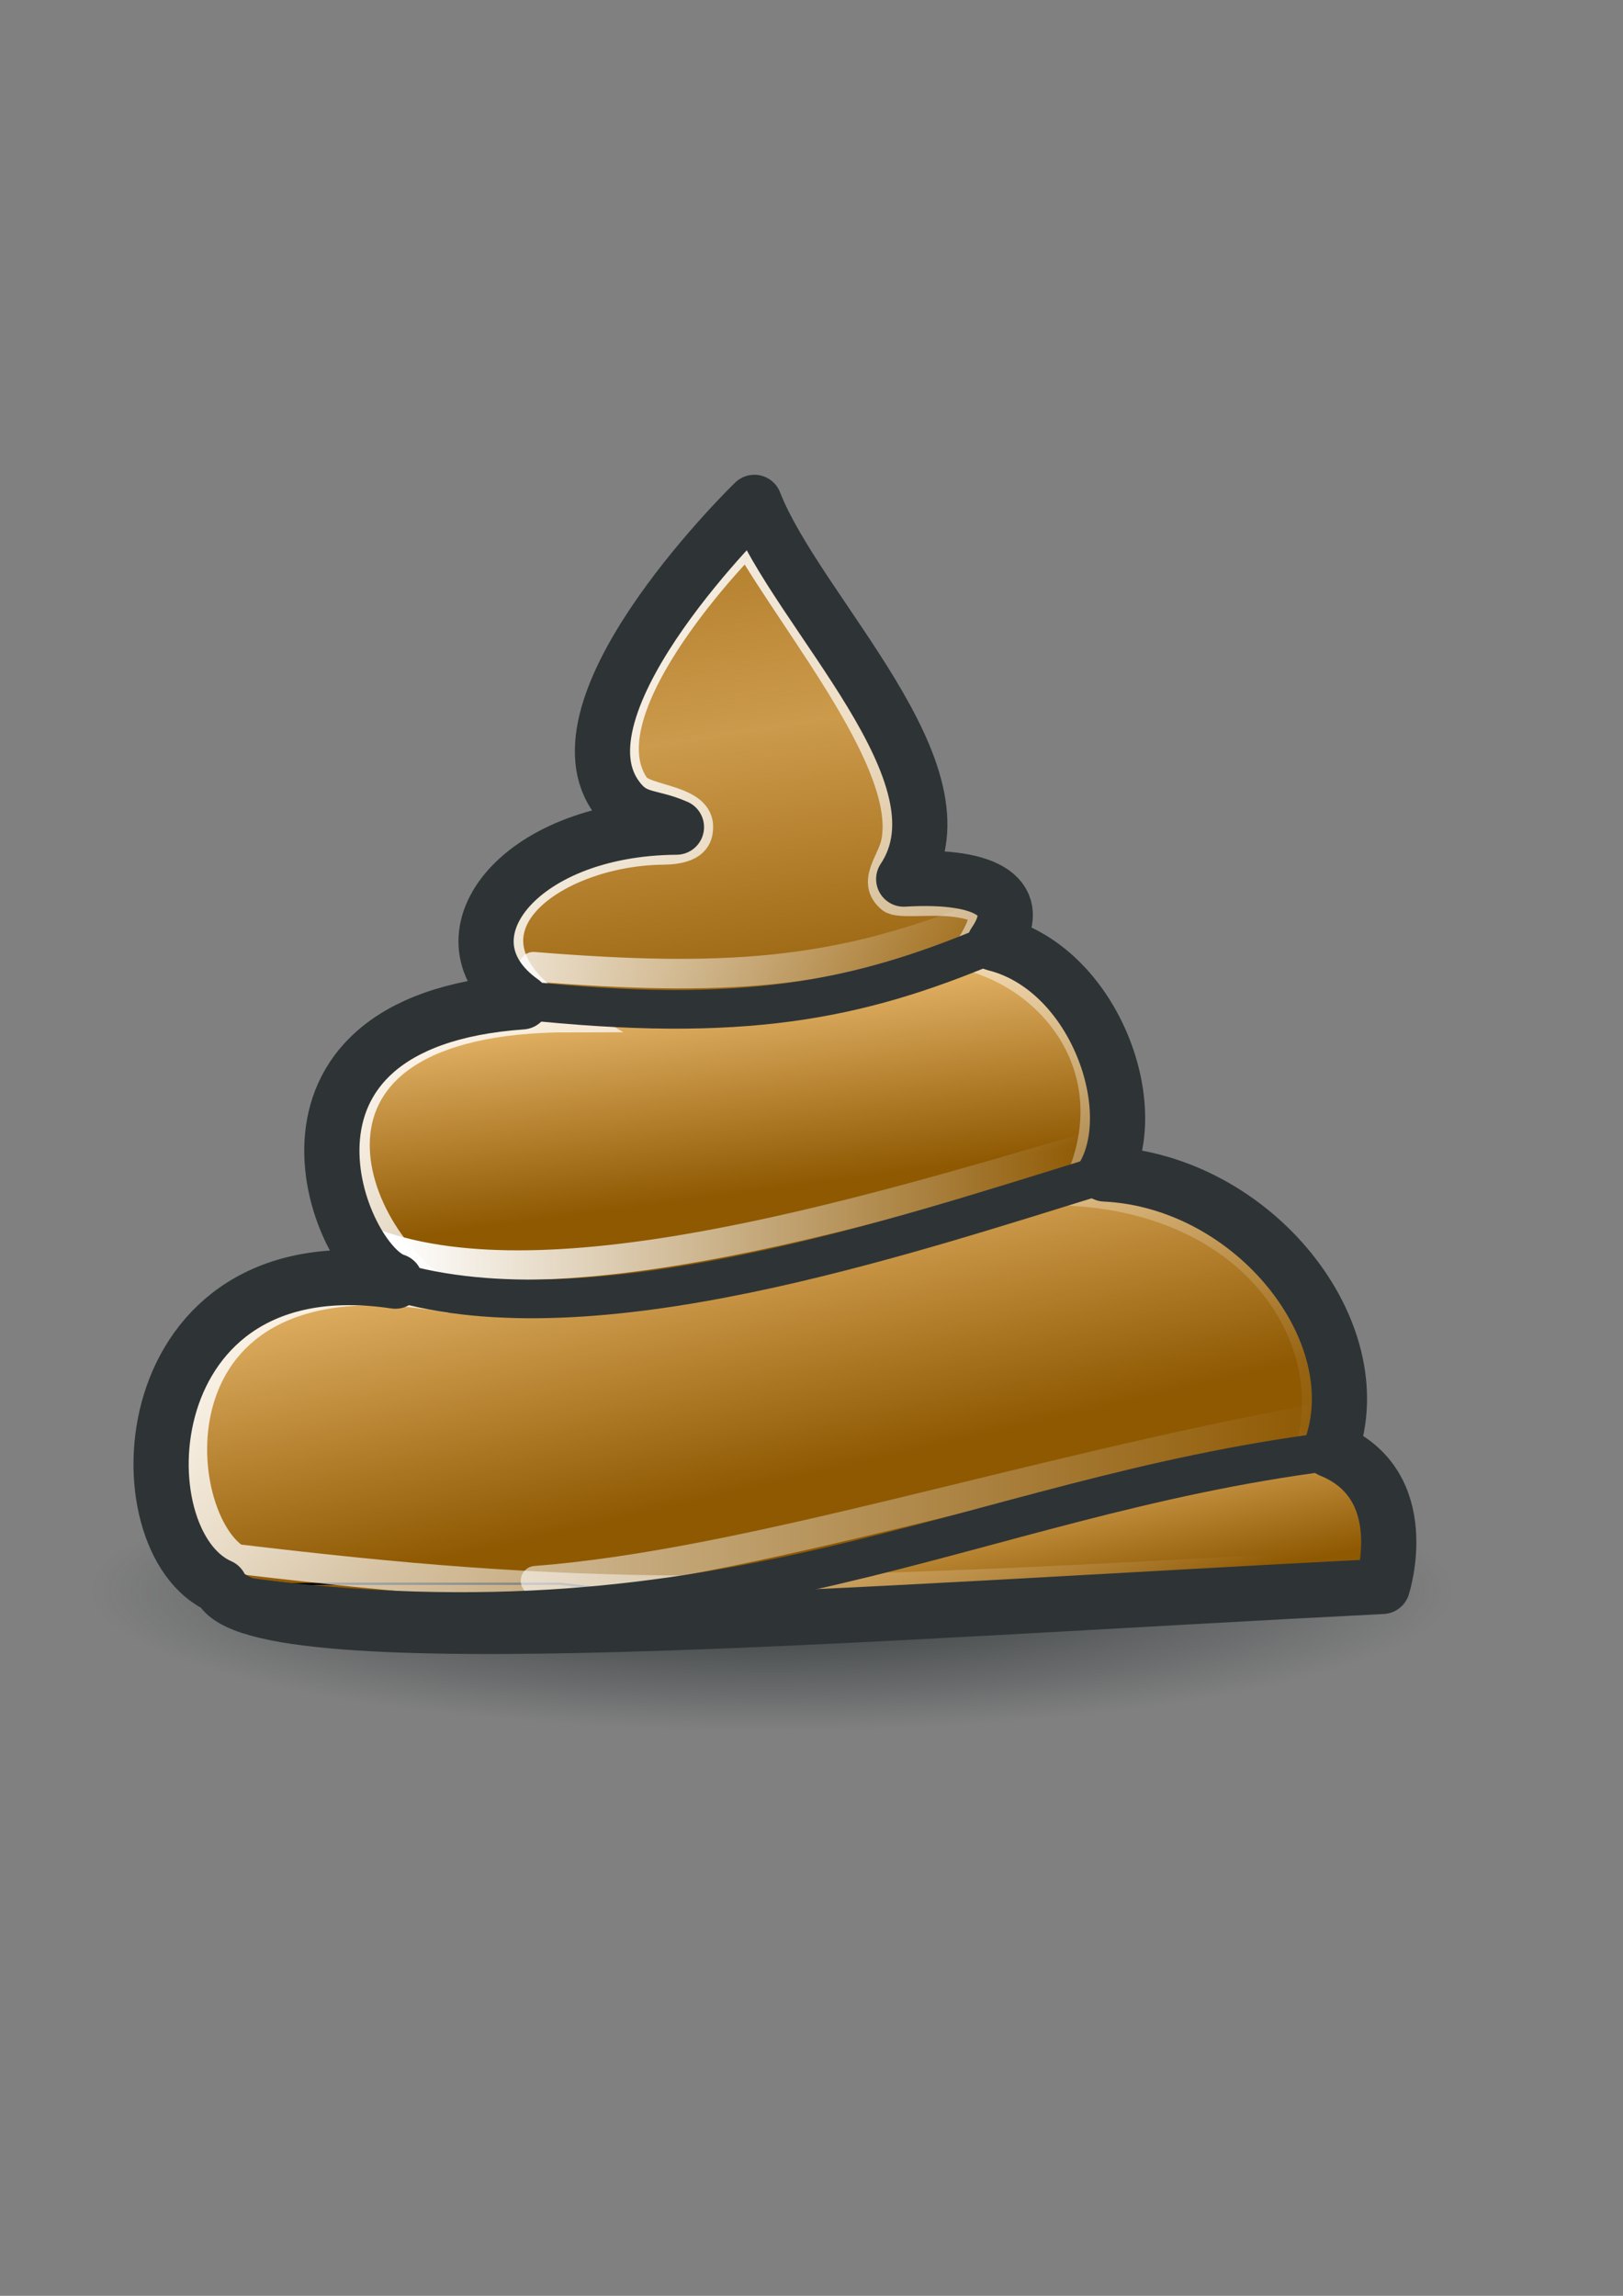<?xml version="1.0" encoding="UTF-8" standalone="no"?>
<!-- Created with Inkscape (http://www.inkscape.org/) -->
<svg xmlns:dc="http://purl.org/dc/elements/1.1/" xmlns:cc="http://creativecommons.org/ns#" xmlns:rdf="http://www.w3.org/1999/02/22-rdf-syntax-ns#" xmlns:svg="http://www.w3.org/2000/svg" xmlns="http://www.w3.org/2000/svg" xmlns:xlink="http://www.w3.org/1999/xlink" xmlns:sodipodi="http://sodipodi.sourceforge.net/DTD/sodipodi-0.dtd" xmlns:inkscape="http://www.inkscape.org/namespaces/inkscape" width="210mm" height="297mm" id="svg4039" version="1.1" inkscape:version="0.48.0 r9654">
  <rect width="100%" height="100%" fill="#808080" stroke="none"/>
  <title id="title4413">crap</title>
  <defs id="defs3">
    <linearGradient inkscape:collect="always" id="linearGradient4405">
      <stop style="stop-color:#2e3436;stop-opacity:1;" offset="0" id="stop4407"/>
      <stop style="stop-color:#2e3436;stop-opacity:0;" offset="1" id="stop4409"/>
    </linearGradient>
    <linearGradient inkscape:collect="always" id="linearGradient3848">
      <stop style="stop-color:#ffffff;stop-opacity:1;" offset="0" id="stop3850"/>
      <stop style="stop-color:#ffffff;stop-opacity:0;" offset="1" id="stop3852"/>
    </linearGradient>
    <linearGradient inkscape:collect="always" id="linearGradient3840">
      <stop style="stop-color:#ffffff;stop-opacity:1;" offset="0" id="stop3842"/>
      <stop style="stop-color:#ffffff;stop-opacity:0;" offset="1" id="stop3844"/>
    </linearGradient>
    <linearGradient inkscape:collect="always" id="linearGradient3832">
      <stop style="stop-color:#ffffff;stop-opacity:1;" offset="0" id="stop3834"/>
      <stop style="stop-color:#ffffff;stop-opacity:0;" offset="1" id="stop3836"/>
    </linearGradient>
    <linearGradient inkscape:collect="always" id="linearGradient3818">
      <stop style="stop-color:#ffffff;stop-opacity:1;" offset="0" id="stop3820"/>
      <stop style="stop-color:#ffffff;stop-opacity:0;" offset="1" id="stop3822"/>
    </linearGradient>
    <linearGradient id="linearGradient3796">
      <stop style="stop-color:#e9b96e;stop-opacity:1;" offset="0" id="stop3798"/>
      <stop id="stop3808" offset="0.041" style="stop-color:#e9b96e;stop-opacity:0.113;"/>
      <stop id="stop3806" offset="0.562" style="stop-color:#e9b96e;stop-opacity:0.68;"/>
      <stop style="stop-color:#e9b96e;stop-opacity:0;" offset="1" id="stop3800"/>
    </linearGradient>
    <linearGradient inkscape:collect="always" id="linearGradient3786">
      <stop style="stop-color:#e9b96e;stop-opacity:1;" offset="0" id="stop3788"/>
      <stop style="stop-color:#e9b96e;stop-opacity:0;" offset="1" id="stop3790"/>
    </linearGradient>
    <linearGradient inkscape:collect="always" id="linearGradient3776">
      <stop style="stop-color:#e9b96e;stop-opacity:1;" offset="0" id="stop3778"/>
      <stop style="stop-color:#e9b96e;stop-opacity:0;" offset="1" id="stop3780"/>
    </linearGradient>
    <linearGradient inkscape:collect="always" id="linearGradient3764">
      <stop style="stop-color:#e9b96e;stop-opacity:1;" offset="0" id="stop3766"/>
      <stop style="stop-color:#e9b96e;stop-opacity:0;" offset="1" id="stop3768"/>
    </linearGradient>
    <linearGradient inkscape:collect="always" xlink:href="#linearGradient3764" id="linearGradient3770" x1="478.571" y1="694.505" x2="493.382" y2="766.648" gradientUnits="userSpaceOnUse"/>
    <linearGradient inkscape:collect="always" xlink:href="#linearGradient3776" id="linearGradient3782" x1="295.475" y1="587.187" x2="326.779" y2="722.547" gradientUnits="userSpaceOnUse"/>
    <linearGradient inkscape:collect="always" xlink:href="#linearGradient3786" id="linearGradient3792" x1="294.465" y1="503.344" x2="306.576" y2="595.268" gradientUnits="userSpaceOnUse"/>
    <linearGradient inkscape:collect="always" xlink:href="#linearGradient3796" id="linearGradient3802" x1="257.605" y1="219.984" x2="306.343" y2="533.417" gradientUnits="userSpaceOnUse"/>
    <linearGradient inkscape:collect="always" xlink:href="#linearGradient3818" id="linearGradient3824" x1="175.105" y1="360.546" x2="632.482" y2="648.503" gradientUnits="userSpaceOnUse" gradientTransform="matrix(0.964,0,0,0.964,11.958,18.985)"/>
    <linearGradient inkscape:collect="always" xlink:href="#linearGradient3832" id="linearGradient3838" x1="208.949" y1="729.03" x2="573.136" y2="729.03" gradientUnits="userSpaceOnUse"/>
    <linearGradient inkscape:collect="always" xlink:href="#linearGradient3840" id="linearGradient3846" x1="166.602" y1="601.374" x2="471.366" y2="601.374" gradientUnits="userSpaceOnUse"/>
    <linearGradient inkscape:collect="always" xlink:href="#linearGradient3848" id="linearGradient3854" x1="159.147" y1="459.742" x2="433.473" y2="446.076" gradientUnits="userSpaceOnUse"/>
    <linearGradient inkscape:collect="always" xlink:href="#linearGradient3776" id="linearGradient4322" gradientUnits="userSpaceOnUse" x1="295.475" y1="587.187" x2="326.779" y2="722.547"/>
    <linearGradient inkscape:collect="always" xlink:href="#linearGradient3786" id="linearGradient4324" gradientUnits="userSpaceOnUse" x1="294.465" y1="503.344" x2="306.576" y2="595.268"/>
    <linearGradient inkscape:collect="always" xlink:href="#linearGradient3796" id="linearGradient4326" gradientUnits="userSpaceOnUse" x1="257.605" y1="219.984" x2="306.343" y2="533.417"/>
    <linearGradient inkscape:collect="always" xlink:href="#linearGradient3818" id="linearGradient4328" gradientUnits="userSpaceOnUse" gradientTransform="matrix(0.964,0,0,0.964,11.958,18.985)" x1="175.105" y1="360.546" x2="632.482" y2="648.503"/>
    <linearGradient inkscape:collect="always" xlink:href="#linearGradient3764" id="linearGradient4330" gradientUnits="userSpaceOnUse" x1="478.571" y1="694.505" x2="493.382" y2="766.648"/>
    <linearGradient inkscape:collect="always" xlink:href="#linearGradient3848" id="linearGradient4332" gradientUnits="userSpaceOnUse" x1="159.147" y1="459.742" x2="433.473" y2="446.076"/>
    <linearGradient inkscape:collect="always" xlink:href="#linearGradient3840" id="linearGradient4334" gradientUnits="userSpaceOnUse" x1="166.602" y1="601.374" x2="471.366" y2="601.374"/>
    <linearGradient inkscape:collect="always" xlink:href="#linearGradient3832" id="linearGradient4336" gradientUnits="userSpaceOnUse" x1="208.949" y1="729.03" x2="573.136" y2="729.03"/>
    <linearGradient inkscape:collect="always" xlink:href="#linearGradient3832" id="linearGradient4343" gradientUnits="userSpaceOnUse" x1="208.949" y1="729.03" x2="573.136" y2="729.03" gradientTransform="translate(77.308,49.196)"/>
    <linearGradient inkscape:collect="always" xlink:href="#linearGradient3840" id="linearGradient4346" gradientUnits="userSpaceOnUse" x1="166.602" y1="601.374" x2="471.366" y2="601.374" gradientTransform="translate(77.308,49.196)"/>
    <linearGradient inkscape:collect="always" xlink:href="#linearGradient3848" id="linearGradient4349" gradientUnits="userSpaceOnUse" x1="159.147" y1="459.742" x2="433.473" y2="446.076" gradientTransform="translate(77.308,49.196)"/>
    <linearGradient inkscape:collect="always" xlink:href="#linearGradient3764" id="linearGradient4352" gradientUnits="userSpaceOnUse" x1="478.571" y1="694.505" x2="493.382" y2="766.648" gradientTransform="translate(77.308,52.71)"/>
    <linearGradient inkscape:collect="always" xlink:href="#linearGradient3818" id="linearGradient4355" gradientUnits="userSpaceOnUse" gradientTransform="matrix(0.964,0,0,0.964,89.266,68.181)" x1="175.105" y1="360.546" x2="632.482" y2="648.503"/>
    <linearGradient inkscape:collect="always" xlink:href="#linearGradient3796" id="linearGradient4358" gradientUnits="userSpaceOnUse" x1="257.605" y1="219.984" x2="306.343" y2="533.417" gradientTransform="translate(77.308,49.196)"/>
    <linearGradient inkscape:collect="always" xlink:href="#linearGradient3786" id="linearGradient4361" gradientUnits="userSpaceOnUse" x1="294.465" y1="503.344" x2="306.576" y2="595.268" gradientTransform="translate(77.308,49.196)"/>
    <linearGradient inkscape:collect="always" xlink:href="#linearGradient3776" id="linearGradient4364" gradientUnits="userSpaceOnUse" x1="295.475" y1="587.187" x2="326.779" y2="722.547" gradientTransform="translate(77.308,49.196)"/>
    <linearGradient inkscape:collect="always" xlink:href="#linearGradient3776" id="linearGradient4383" gradientUnits="userSpaceOnUse" gradientTransform="translate(77.308,49.196)" x1="295.475" y1="587.187" x2="326.779" y2="722.547"/>
    <linearGradient inkscape:collect="always" xlink:href="#linearGradient3786" id="linearGradient4385" gradientUnits="userSpaceOnUse" gradientTransform="translate(77.308,49.196)" x1="294.465" y1="503.344" x2="306.576" y2="595.268"/>
    <linearGradient inkscape:collect="always" xlink:href="#linearGradient3796" id="linearGradient4387" gradientUnits="userSpaceOnUse" gradientTransform="translate(77.308,49.196)" x1="257.605" y1="219.984" x2="306.343" y2="533.417"/>
    <linearGradient inkscape:collect="always" xlink:href="#linearGradient3818" id="linearGradient4389" gradientUnits="userSpaceOnUse" gradientTransform="matrix(0.964,0,0,0.964,89.266,68.181)" x1="175.105" y1="360.546" x2="632.482" y2="648.503"/>
    <linearGradient inkscape:collect="always" xlink:href="#linearGradient3764" id="linearGradient4391" gradientUnits="userSpaceOnUse" gradientTransform="translate(77.308,52.71)" x1="478.571" y1="694.505" x2="493.382" y2="766.648"/>
    <linearGradient inkscape:collect="always" xlink:href="#linearGradient3848" id="linearGradient4393" gradientUnits="userSpaceOnUse" gradientTransform="translate(77.308,49.196)" x1="159.147" y1="459.742" x2="433.473" y2="446.076"/>
    <linearGradient inkscape:collect="always" xlink:href="#linearGradient3840" id="linearGradient4395" gradientUnits="userSpaceOnUse" gradientTransform="translate(77.308,49.196)" x1="166.602" y1="601.374" x2="471.366" y2="601.374"/>
    <linearGradient inkscape:collect="always" xlink:href="#linearGradient3832" id="linearGradient4397" gradientUnits="userSpaceOnUse" gradientTransform="translate(77.308,49.196)" x1="208.949" y1="729.03" x2="573.136" y2="729.03"/>
    <radialGradient inkscape:collect="always" xlink:href="#linearGradient4405" id="radialGradient4411" cx="416.201" cy="838.671" fx="416.201" fy="838.671" r="361.536" gradientTransform="matrix(1,0,0,0.213,0,659.985)" gradientUnits="userSpaceOnUse"/>
    <linearGradient inkscape:collect="always" xlink:href="#linearGradient3776" id="linearGradient3083" gradientUnits="userSpaceOnUse" gradientTransform="translate(77.308,49.196)" x1="295.475" y1="587.187" x2="326.779" y2="722.547"/>
    <linearGradient inkscape:collect="always" xlink:href="#linearGradient3786" id="linearGradient3085" gradientUnits="userSpaceOnUse" gradientTransform="translate(77.308,49.196)" x1="294.465" y1="503.344" x2="306.576" y2="595.268"/>
    <linearGradient inkscape:collect="always" xlink:href="#linearGradient3796" id="linearGradient3087" gradientUnits="userSpaceOnUse" gradientTransform="translate(77.308,49.196)" x1="257.605" y1="219.984" x2="306.343" y2="533.417"/>
    <linearGradient inkscape:collect="always" xlink:href="#linearGradient3818" id="linearGradient3089" gradientUnits="userSpaceOnUse" gradientTransform="matrix(0.964,0,0,0.964,89.266,68.181)" x1="175.105" y1="360.546" x2="632.482" y2="648.503"/>
    <linearGradient inkscape:collect="always" xlink:href="#linearGradient3764" id="linearGradient3091" gradientUnits="userSpaceOnUse" gradientTransform="translate(77.308,52.71)" x1="478.571" y1="694.505" x2="493.382" y2="766.648"/>
    <linearGradient inkscape:collect="always" xlink:href="#linearGradient3848" id="linearGradient3093" gradientUnits="userSpaceOnUse" gradientTransform="translate(77.308,49.196)" x1="159.147" y1="459.742" x2="433.473" y2="446.076"/>
    <linearGradient inkscape:collect="always" xlink:href="#linearGradient3840" id="linearGradient3095" gradientUnits="userSpaceOnUse" gradientTransform="translate(77.308,49.196)" x1="166.602" y1="601.374" x2="471.366" y2="601.374"/>
    <linearGradient inkscape:collect="always" xlink:href="#linearGradient3832" id="linearGradient3097" gradientUnits="userSpaceOnUse" gradientTransform="translate(77.308,49.196)" x1="208.949" y1="729.03" x2="573.136" y2="729.03"/>
    <linearGradient inkscape:collect="always" xlink:href="#linearGradient3832" id="linearGradient3104" gradientUnits="userSpaceOnUse" gradientTransform="matrix(1.111,0,0,1.111,9.152,-76.462)" x1="208.949" y1="729.03" x2="573.136" y2="729.03"/>
    <linearGradient inkscape:collect="always" xlink:href="#linearGradient3840" id="linearGradient3107" gradientUnits="userSpaceOnUse" gradientTransform="matrix(1.111,0,0,1.111,9.152,-76.462)" x1="166.602" y1="601.374" x2="471.366" y2="601.374"/>
    <linearGradient inkscape:collect="always" xlink:href="#linearGradient3848" id="linearGradient3110" gradientUnits="userSpaceOnUse" gradientTransform="matrix(1.111,0,0,1.111,9.152,-76.462)" x1="159.147" y1="459.742" x2="433.473" y2="446.076"/>
    <linearGradient inkscape:collect="always" xlink:href="#linearGradient3764" id="linearGradient3113" gradientUnits="userSpaceOnUse" gradientTransform="matrix(1.111,0,0,1.111,9.152,-72.556)" x1="478.571" y1="694.505" x2="493.382" y2="766.648"/>
    <linearGradient inkscape:collect="always" xlink:href="#linearGradient3818" id="linearGradient3116" gradientUnits="userSpaceOnUse" gradientTransform="matrix(1.072,0,0,1.072,22.443,-55.361)" x1="175.105" y1="360.546" x2="632.482" y2="648.503"/>
    <linearGradient inkscape:collect="always" xlink:href="#linearGradient3796" id="linearGradient3119" gradientUnits="userSpaceOnUse" gradientTransform="matrix(1.111,0,0,1.111,9.152,-76.462)" x1="257.605" y1="219.984" x2="306.343" y2="533.417"/>
    <linearGradient inkscape:collect="always" xlink:href="#linearGradient3786" id="linearGradient3122" gradientUnits="userSpaceOnUse" gradientTransform="matrix(1.111,0,0,1.111,9.152,-76.462)" x1="294.465" y1="503.344" x2="306.576" y2="595.268"/>
    <linearGradient inkscape:collect="always" xlink:href="#linearGradient3776" id="linearGradient3125" gradientUnits="userSpaceOnUse" gradientTransform="matrix(1.111,0,0,1.111,9.152,-76.462)" x1="295.475" y1="587.187" x2="326.779" y2="722.547"/>
  </defs>
  <sodipodi:namedview inkscape:document-units="mm" id="base" pagecolor="#ffffff" bordercolor="#666666" borderopacity="1.0" inkscape:pageopacity="0.0" inkscape:pageshadow="2" inkscape:zoom="0.40244991" inkscape:cx="222.32368" inkscape:cy="596.85684" inkscape:current-layer="layer1" showgrid="false" showguides="true" inkscape:guide-bbox="true" inkscape:snap-global="false" inkscape:window-width="1246" inkscape:window-height="682" inkscape:window-x="20" inkscape:window-y="20" inkscape:window-maximized="0">
    <sodipodi:guide orientation="0,1" position="-220,877.143" id="guide4555"/>
    <sodipodi:guide orientation="0,1" position="-300,182.857" id="guide4557"/>
    <sodipodi:guide orientation="1,0" position="725.714,48.571" id="guide4559"/>
    <sodipodi:guide orientation="1,0" position="31.429,68.571" id="guide4561"/>
    <sodipodi:guide orientation="1,0" position="377.687,79.513" id="guide4399"/>
  </sodipodi:namedview>
  <g inkscape:label="Layer 1" inkscape:groupmode="layer" id="layer1">
    <g id="g3896">
      <path transform="matrix(0.921,0,0,0.887,-5.619,33.812)" d="m 777.737,838.671 a 361.536,77.028 0 1 1 -723.071,0 361.536,77.028 0 1 1 723.071,0 z" sodipodi:ry="77.028221" sodipodi:rx="361.53568" sodipodi:cy="838.67102" sodipodi:cx="416.20087" id="path4403" style="fill:url(#radialGradient4411);fill-opacity:1;stroke:none" sodipodi:type="arc"/>
      <path id="rect4045" d="m 31.429,175.219 694.286,0 0,694.286 -694.286,0 z" style="fill:none;stroke:none" inkscape:connector-curvature="0"/>
      <path sodipodi:nodetypes="cccccccccccc" inkscape:connector-curvature="0" id="path4563" d="m 107.599,775.664 c 0,0 127.094,29.294 568.451,0 0,0 16.185,-49.77 -25.406,-66.69 21.201,-57.56 -37.389,-131.515 -110.356,-134.967 18.608,-33.986 -5.914,-100.936 -53.987,-112.737 14.966,-21.701 -2.202,-33.876 -44.356,-31.341 33.995,-51.098 -51.839,-129.964 -73.041,-184.191 0,0 -99.299,96.399 -68.278,142.907 8.831,13.239 16.159,9.757 30.169,15.879 -78.795,0.584 -118.407,54.895 -75.526,85.328 C 117.609,499.547 165.895,617.91 193.343,626.406 63.708,606.96 58.11,753.984 107.599,775.664 z" style="fill:#8f5902;stroke:#2e3436;stroke-width:13.338;stroke-linecap:butt;stroke-linejoin:round;stroke-miterlimit:4;stroke-opacity:1;stroke-dasharray:none"/>
      <path sodipodi:nodetypes="cccccccccccccccccccc" inkscape:connector-curvature="0" id="path3774" d="m 164.096,625.034 -43.788,11.228 -28.07,31.438 -13.473,32.561 2.246,39.297 20.21,35.929 56.139,-1.123 116.769,0 71.323,8.495 117.304,-31.975 135.856,-34.905 55.016,-8.982 2.246,-42.666 -28.07,-49.402 -47.157,-31.438 -41.543,-11.228 -72.981,25.824 -110.032,24.701 -107.787,6.737 z" style="fill:url(#linearGradient3125);fill-opacity:1;stroke:#000000;stroke-width:1.111px;stroke-linecap:butt;stroke-linejoin:miter;stroke-opacity:1"/>
      <path inkscape:connector-curvature="0" id="path3784" d="m 250.55,491.424 -53.893,13.473 -28.07,29.192 -5.614,56.139 29.192,33.683 71.858,6.737 81.963,-7.859 60.63,-13.473 84.209,-21.333 50.525,-12.351 7.859,-34.806 -17.964,-50.525 -34.806,-26.947 -13.473,-2.246 -66.244,24.701 -68.49,7.859 -58.385,-2.246 z" style="fill:url(#linearGradient3122);fill-opacity:1;stroke:#000000;stroke-width:1.111px;stroke-linecap:butt;stroke-linejoin:miter;stroke-opacity:1"/>
      <path sodipodi:nodetypes="ccccccccccccccccccccc" inkscape:connector-curvature="0" id="path3794" d="m 365.144,251.447 -40.42,43.788 -28.07,55.016 1.123,37.052 32.561,20.21 -10.58,-6.76 -66.155,28.126 -18.773,23.247 13.473,38.175 37.052,0 71.858,1.123 48.28,-5.614 56.139,-13.473 31.438,-19.087 -2.504,-13.222 -44.549,-14.164 -1.485,-21.765 5.943,-3.322 -13.473,-49.402 -34.806,-49.402 z" style="fill:url(#linearGradient3119);fill-opacity:1;stroke:#000000;stroke-width:1.111px;stroke-linecap:butt;stroke-linejoin:miter;stroke-opacity:1"/>
      <path sodipodi:nodetypes="cccccsssccssccc" inkscape:connector-curvature="0" id="path3816" d="m 115.27,762.174 c 165.754,19.807 245.912,20.497 549.411,2.584 0,0 15.258,-34.517 -25.873,-50.139 20.439,-55.491 -20.855,-126.098 -112.949,-132.188 27.605,-55.204 -7.428,-104.213 -53.773,-115.59 12.474,-19.072 11.865,-23.674 -5.501,-25.787 -12.043,-1.465 -27.193,1.087 -30.701,-1.766 -9.793,-7.963 0.273,-17.822 2.197,-27.142 7.909,-38.313 -47.14,-104.054 -72.613,-148.012 0,0 -81.23,81.542 -55.122,120.164 4.37,7.239 32.316,6.071 31.156,20.831 -0.276,3.509 -1.195,10.294 -17.252,10.432 -54.469,0.466 -112.414,41.926 -45.549,81.941 -151.7,0.027 -108.864,110.861 -58.236,137.349 C 70.634,606.784 81.369,740.238 115.27,762.174 z" style="fill:none;stroke:url(#linearGradient3116);stroke-width:14.449;stroke-linecap:butt;stroke-linejoin:miter;stroke-miterlimit:4;stroke-opacity:1;stroke-dasharray:none"/>
      <path sodipodi:nodetypes="cccc" inkscape:connector-curvature="0" id="path3762" d="m 304.829,786.77 c 100.564,-30.455 246.045,-54.684 346.608,-73.096 30.87,19.836 33.565,42.64 22.23,66.69 z" style="fill:url(#linearGradient3113);fill-opacity:1;stroke:none"/>
      <path sodipodi:nodetypes="cc" inkscape:connector-curvature="0" id="path3826" d="m 260.932,472.667 c 93.945,7.611 146.509,3.311 213.706,-22.701" style="fill:none;stroke:url(#linearGradient3110);stroke-width:14.449;stroke-linecap:round;stroke-linejoin:miter;stroke-miterlimit:4;stroke-opacity:1;stroke-dasharray:none"/>
      <path sodipodi:nodetypes="cc" inkscape:connector-curvature="0" id="path3828" d="m 179.262,606.65 c 84.591,33.753 235.927,-11.321 355.209,-46.463" style="fill:none;stroke:url(#linearGradient3107);stroke-width:14.449;stroke-linecap:round;stroke-linejoin:miter;stroke-miterlimit:4;stroke-opacity:1;stroke-dasharray:none"/>
      <path sodipodi:nodetypes="cc" inkscape:connector-curvature="0" id="path3830" d="M 261.888,772.877 C 366.305,764.868 499.334,720.22 643.36,693.731" style="opacity:0.589;fill:none;stroke:url(#linearGradient3104);stroke-width:14.449;stroke-linecap:round;stroke-linejoin:miter;stroke-miterlimit:4;stroke-opacity:1;stroke-dasharray:none"/>
      <path style="fill:none;stroke:#2e3436;stroke-width:27;stroke-linecap:butt;stroke-linejoin:round;stroke-miterlimit:4;stroke-opacity:1;stroke-dasharray:none" d="m 107.599,775.664 c 15.913,36.93 320.374,12.467 568.451,0 0,0 16.185,-49.77 -25.406,-66.69 21.201,-57.56 -37.389,-131.515 -110.356,-134.967 18.608,-33.986 -5.914,-100.936 -53.987,-112.737 14.966,-21.701 -2.202,-33.979 -44.356,-31.445 33.995,-51.098 -51.839,-129.964 -73.041,-184.191 0,0 -99.299,96.399 -68.278,142.907 8.831,13.239 16.159,9.757 30.169,15.879 -78.795,0.584 -118.407,54.999 -75.526,85.432 C 117.609,499.547 165.895,617.91 193.343,626.406 63.708,606.96 58.11,753.984 107.599,775.664 z" id="path3772" inkscape:connector-curvature="0" sodipodi:nodetypes="cccccccccccc"/>
      <path sodipodi:nodetypes="cc" inkscape:connector-curvature="0" id="path3756" d="m 118.769,780.728 c 239.242,31.36 352.892,-48.242 531.081,-70.961" style="fill:none;stroke:#2e3436;stroke-width:18.895;stroke-linecap:round;stroke-linejoin:round;stroke-miterlimit:4;stroke-opacity:1;stroke-dasharray:none"/>
      <path sodipodi:nodetypes="cc" inkscape:connector-curvature="0" id="path3758" d="m 192.549,626.406 c 97.25,29.006 246.73,-21.224 347.739,-52.399" style="fill:none;stroke:#2e3436;stroke-width:18.895;stroke-linecap:round;stroke-linejoin:round;stroke-miterlimit:4;stroke-opacity:1;stroke-dasharray:none"/>
      <path sodipodi:nodetypes="cc" inkscape:connector-curvature="0" id="path3760" d="m 255.269,489.057 c 107.647,11.492 163.939,0.151 228.651,-26.993" style="fill:none;stroke:#2e3436;stroke-width:18.895;stroke-linecap:round;stroke-linejoin:round;stroke-miterlimit:4;stroke-opacity:1;stroke-dasharray:none"/>
    </g>
  </g>
</svg>
